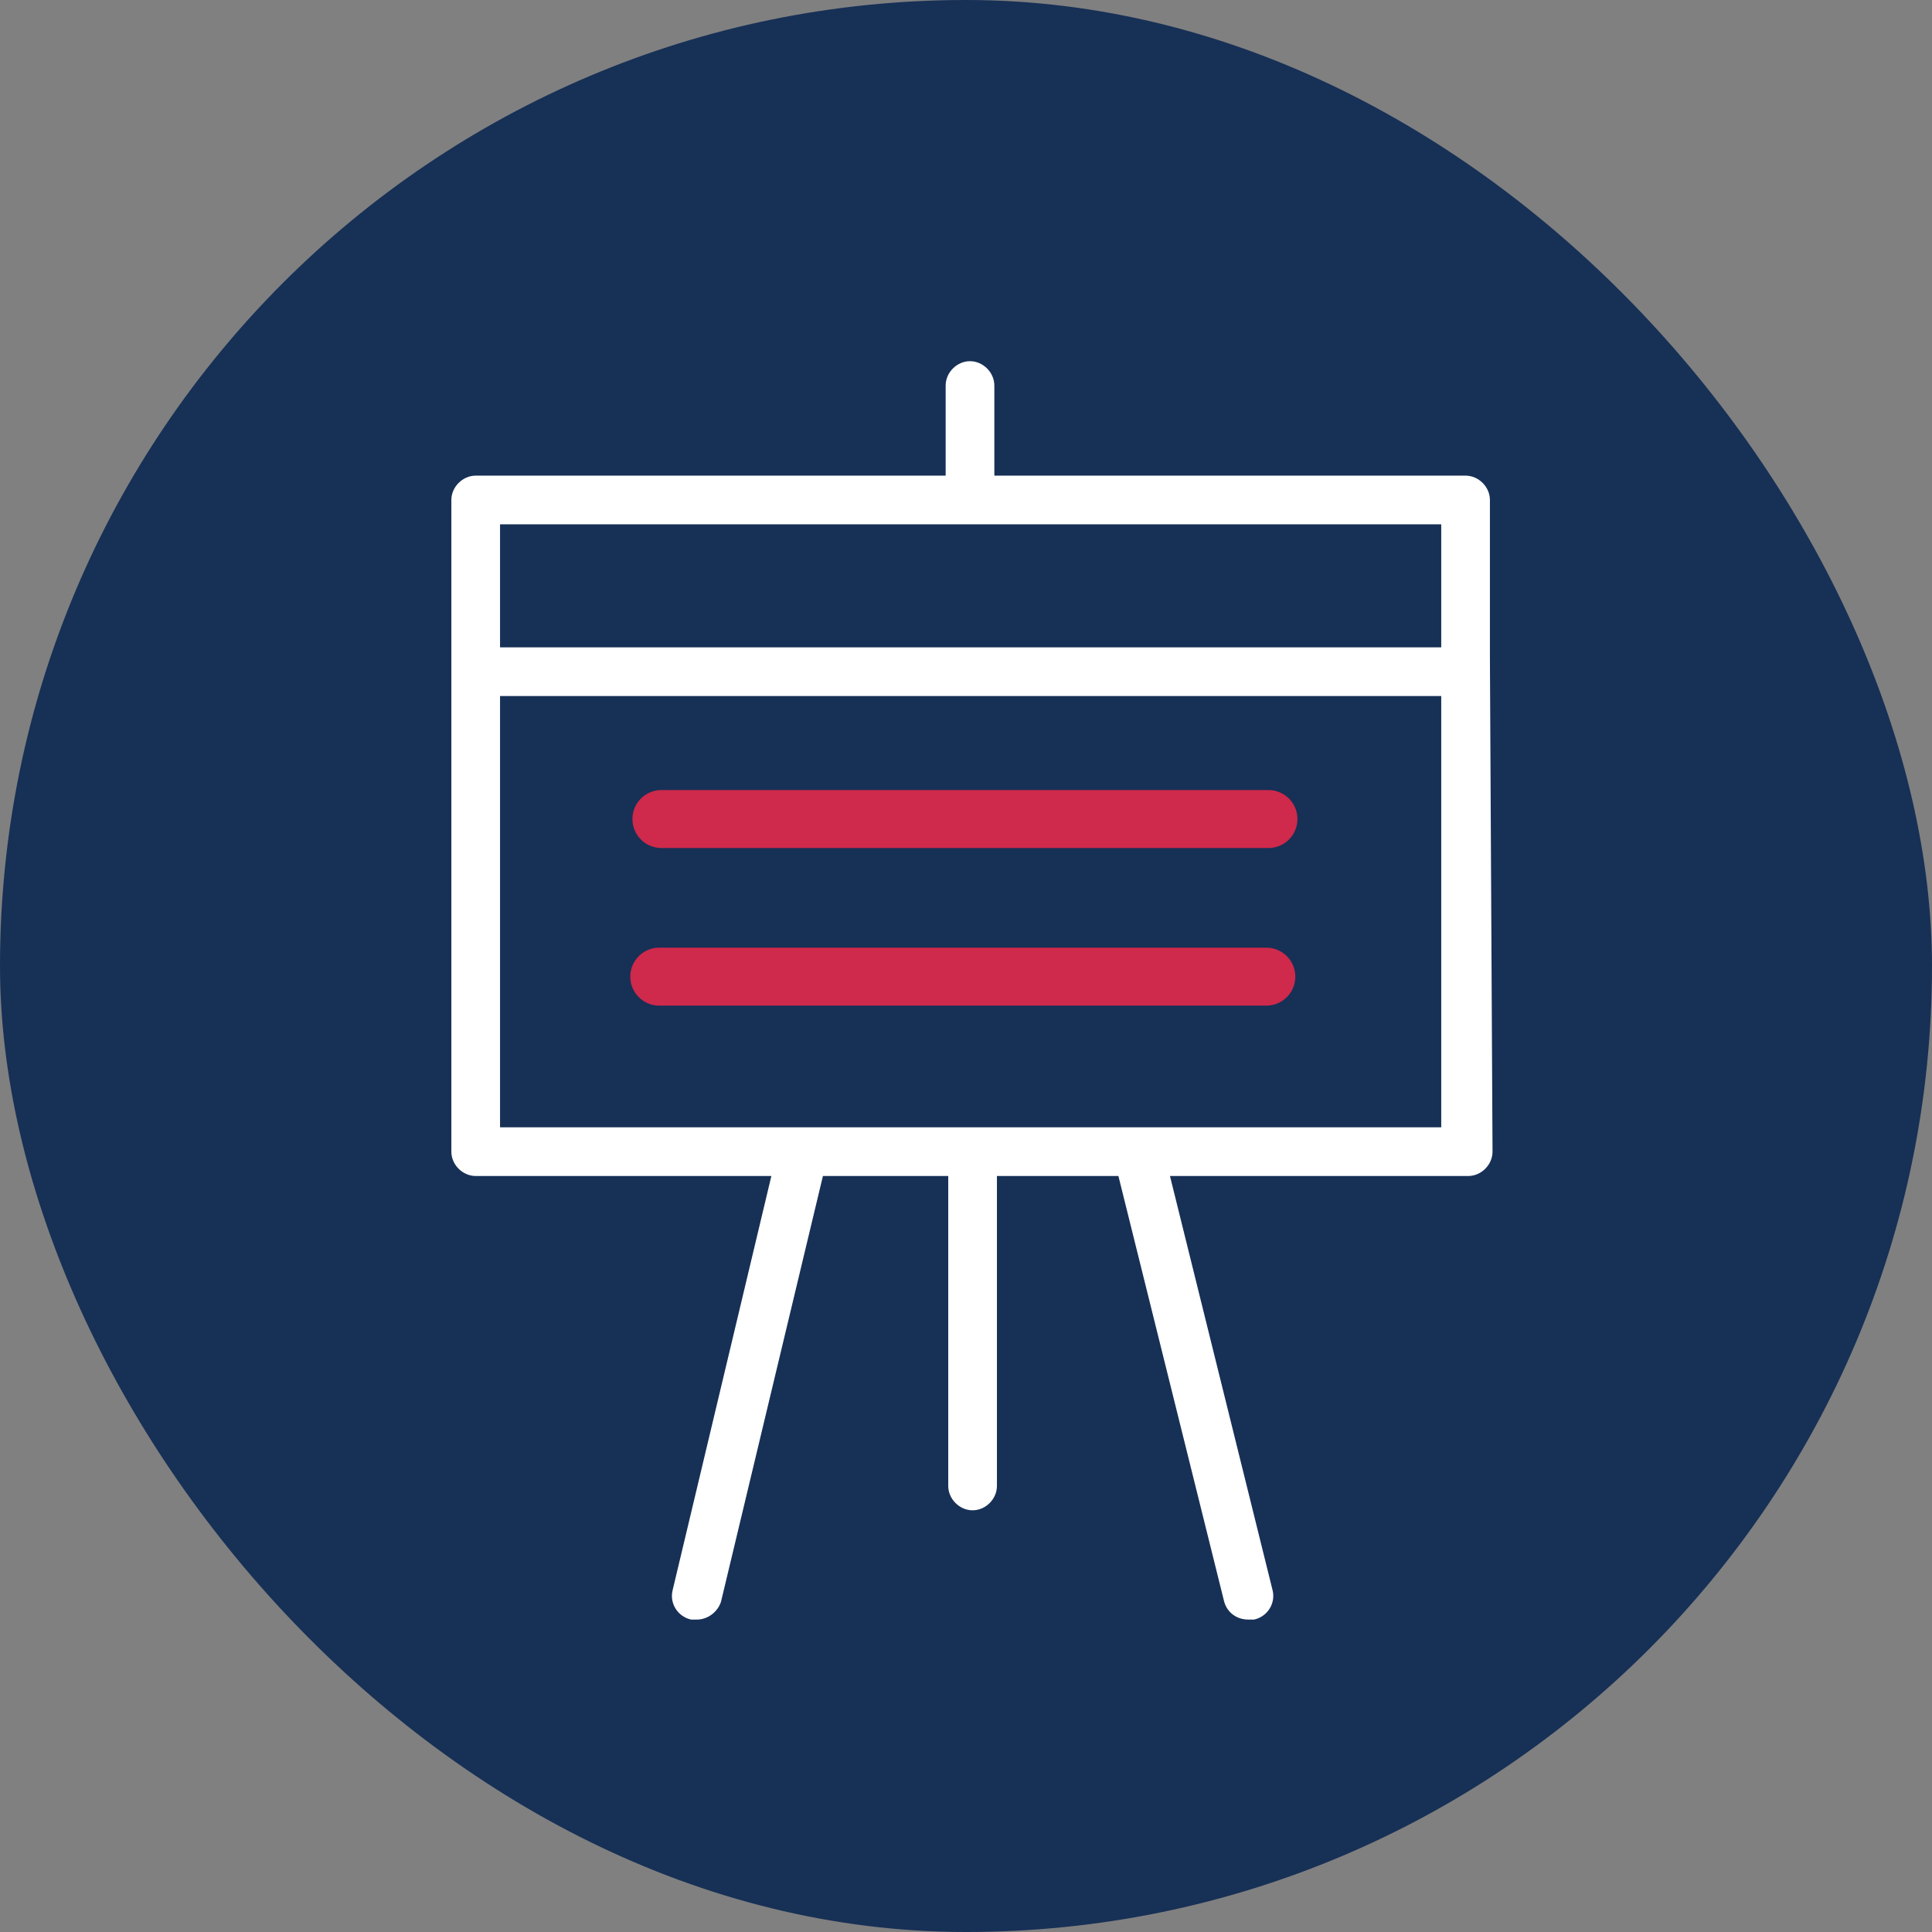 <?xml version="1.0" encoding="UTF-8"?> <svg xmlns="http://www.w3.org/2000/svg" viewBox="1950 2450 100 100" width="100" height="100"><rect x="1950" y="2450" width="100" height="100" fill="#808080" stroke="none"/><rect color="rgb(51, 51, 51)" fill-rule="evenodd" fill="#173056" x="1950" y="2450" width="100" height="100" rx="50" ry="50" id="tSvga6bc85c2f2" fill-opacity="1" stroke="none" stroke-opacity="1" style="transform: rotate(0deg);"></rect><path fill="#ffffff" stroke="#ffffff" fill-opacity="1" stroke-width="0.5" stroke-opacity="1" color="rgb(51, 51, 51)" fill-rule="evenodd" id="tSvg817534c33e" d="M 2026.868 2484.093 C 2026.868 2481.355 2026.868 2478.617 2026.868 2475.879 C 2026.868 2475.341 2026.397 2474.869 2025.858 2474.869 C 2017.644 2474.869 2009.43 2474.869 2001.217 2474.869 C 2001.217 2473.231 2001.217 2471.593 2001.217 2469.954 C 2001.217 2469.416 2000.745 2468.945 2000.207 2468.945 C 1999.668 2468.945 1999.197 2469.416 1999.197 2469.954 C 1999.197 2471.593 1999.197 2473.231 1999.197 2474.869 C 1991.005 2474.869 1982.814 2474.869 1974.622 2474.869 C 1974.084 2474.869 1973.612 2475.341 1973.612 2475.879 C 1973.612 2487.123 1973.612 2498.366 1973.612 2509.61 C 1973.612 2510.149 1974.084 2510.62 1974.622 2510.62 C 1979.829 2510.62 1985.036 2510.62 1990.242 2510.62 C 1988.514 2517.869 1986.786 2525.118 1985.058 2532.367 C 1984.923 2532.905 1985.26 2533.444 1985.799 2533.579 C 1985.888 2533.579 1985.978 2533.579 1986.068 2533.579 C 1986.539 2533.579 1986.943 2533.242 1987.078 2532.838 C 1988.851 2525.432 1990.624 2518.026 1992.397 2510.62 C 1994.708 2510.62 1997.02 2510.62 1999.331 2510.62 C 1999.331 2516.051 1999.331 2521.482 1999.331 2526.913 C 1999.331 2527.452 1999.803 2527.923 2000.341 2527.923 C 2000.88 2527.923 2001.351 2527.452 2001.351 2526.913 C 2001.351 2521.482 2001.351 2516.051 2001.351 2510.62 C 2003.595 2510.62 2005.84 2510.62 2008.084 2510.62 C 2009.924 2518.026 2011.765 2525.432 2013.605 2532.838 C 2013.739 2533.309 2014.143 2533.579 2014.615 2533.579 C 2014.704 2533.579 2014.794 2533.579 2014.884 2533.579 C 2015.423 2533.444 2015.759 2532.905 2015.625 2532.367 C 2013.829 2525.118 2012.034 2517.869 2010.238 2510.62 C 2015.49 2510.62 2020.741 2510.62 2025.993 2510.62 C 2026.532 2510.62 2027.003 2510.149 2027.003 2509.61C 2027.003 2509.61 2026.868 2484.43 2026.868 2484.093Z M 2024.848 2476.889 C 2024.848 2479.178 2024.848 2481.467 2024.848 2483.756 C 2008.443 2483.756 1992.038 2483.756 1975.632 2483.756 C 1975.632 2481.467 1975.632 2479.178 1975.632 2476.889C 1992.038 2476.889 2008.443 2476.889 2024.848 2476.889Z M 1975.632 2508.6 C 1975.632 2500.992 1975.632 2493.384 1975.632 2485.776 C 1992.038 2485.776 2008.443 2485.776 2024.848 2485.776 C 2024.848 2493.384 2024.848 2500.992 2024.848 2508.6C 2008.443 2508.6 1992.038 2508.6 1975.632 2508.6Z" style=""></path><path fill="transparent" stroke="#cf294b" fill-opacity="1" stroke-width="3" stroke-opacity="1" id="tSvga67d9d8cc4" d="M 1984.234 2492.393 C 1984.234 2492.393 2015.656 2492.393 2015.656 2492.393 C 2015.656 2492.393 2015.656 2492.393 2015.656 2492.393" stroke-linecap="round"></path><path fill="transparent" stroke="#cf294b" fill-opacity="1" stroke-width="3" stroke-opacity="1" fill-rule="evenodd" id="tSvgb3ce2216c9" d="M 1984.123 2500.551 C 1984.123 2500.551 2015.546 2500.551 2015.546 2500.551 C 2015.546 2500.551 2015.546 2500.551 2015.546 2500.551" stroke-linecap="round"></path><defs> </defs></svg> 